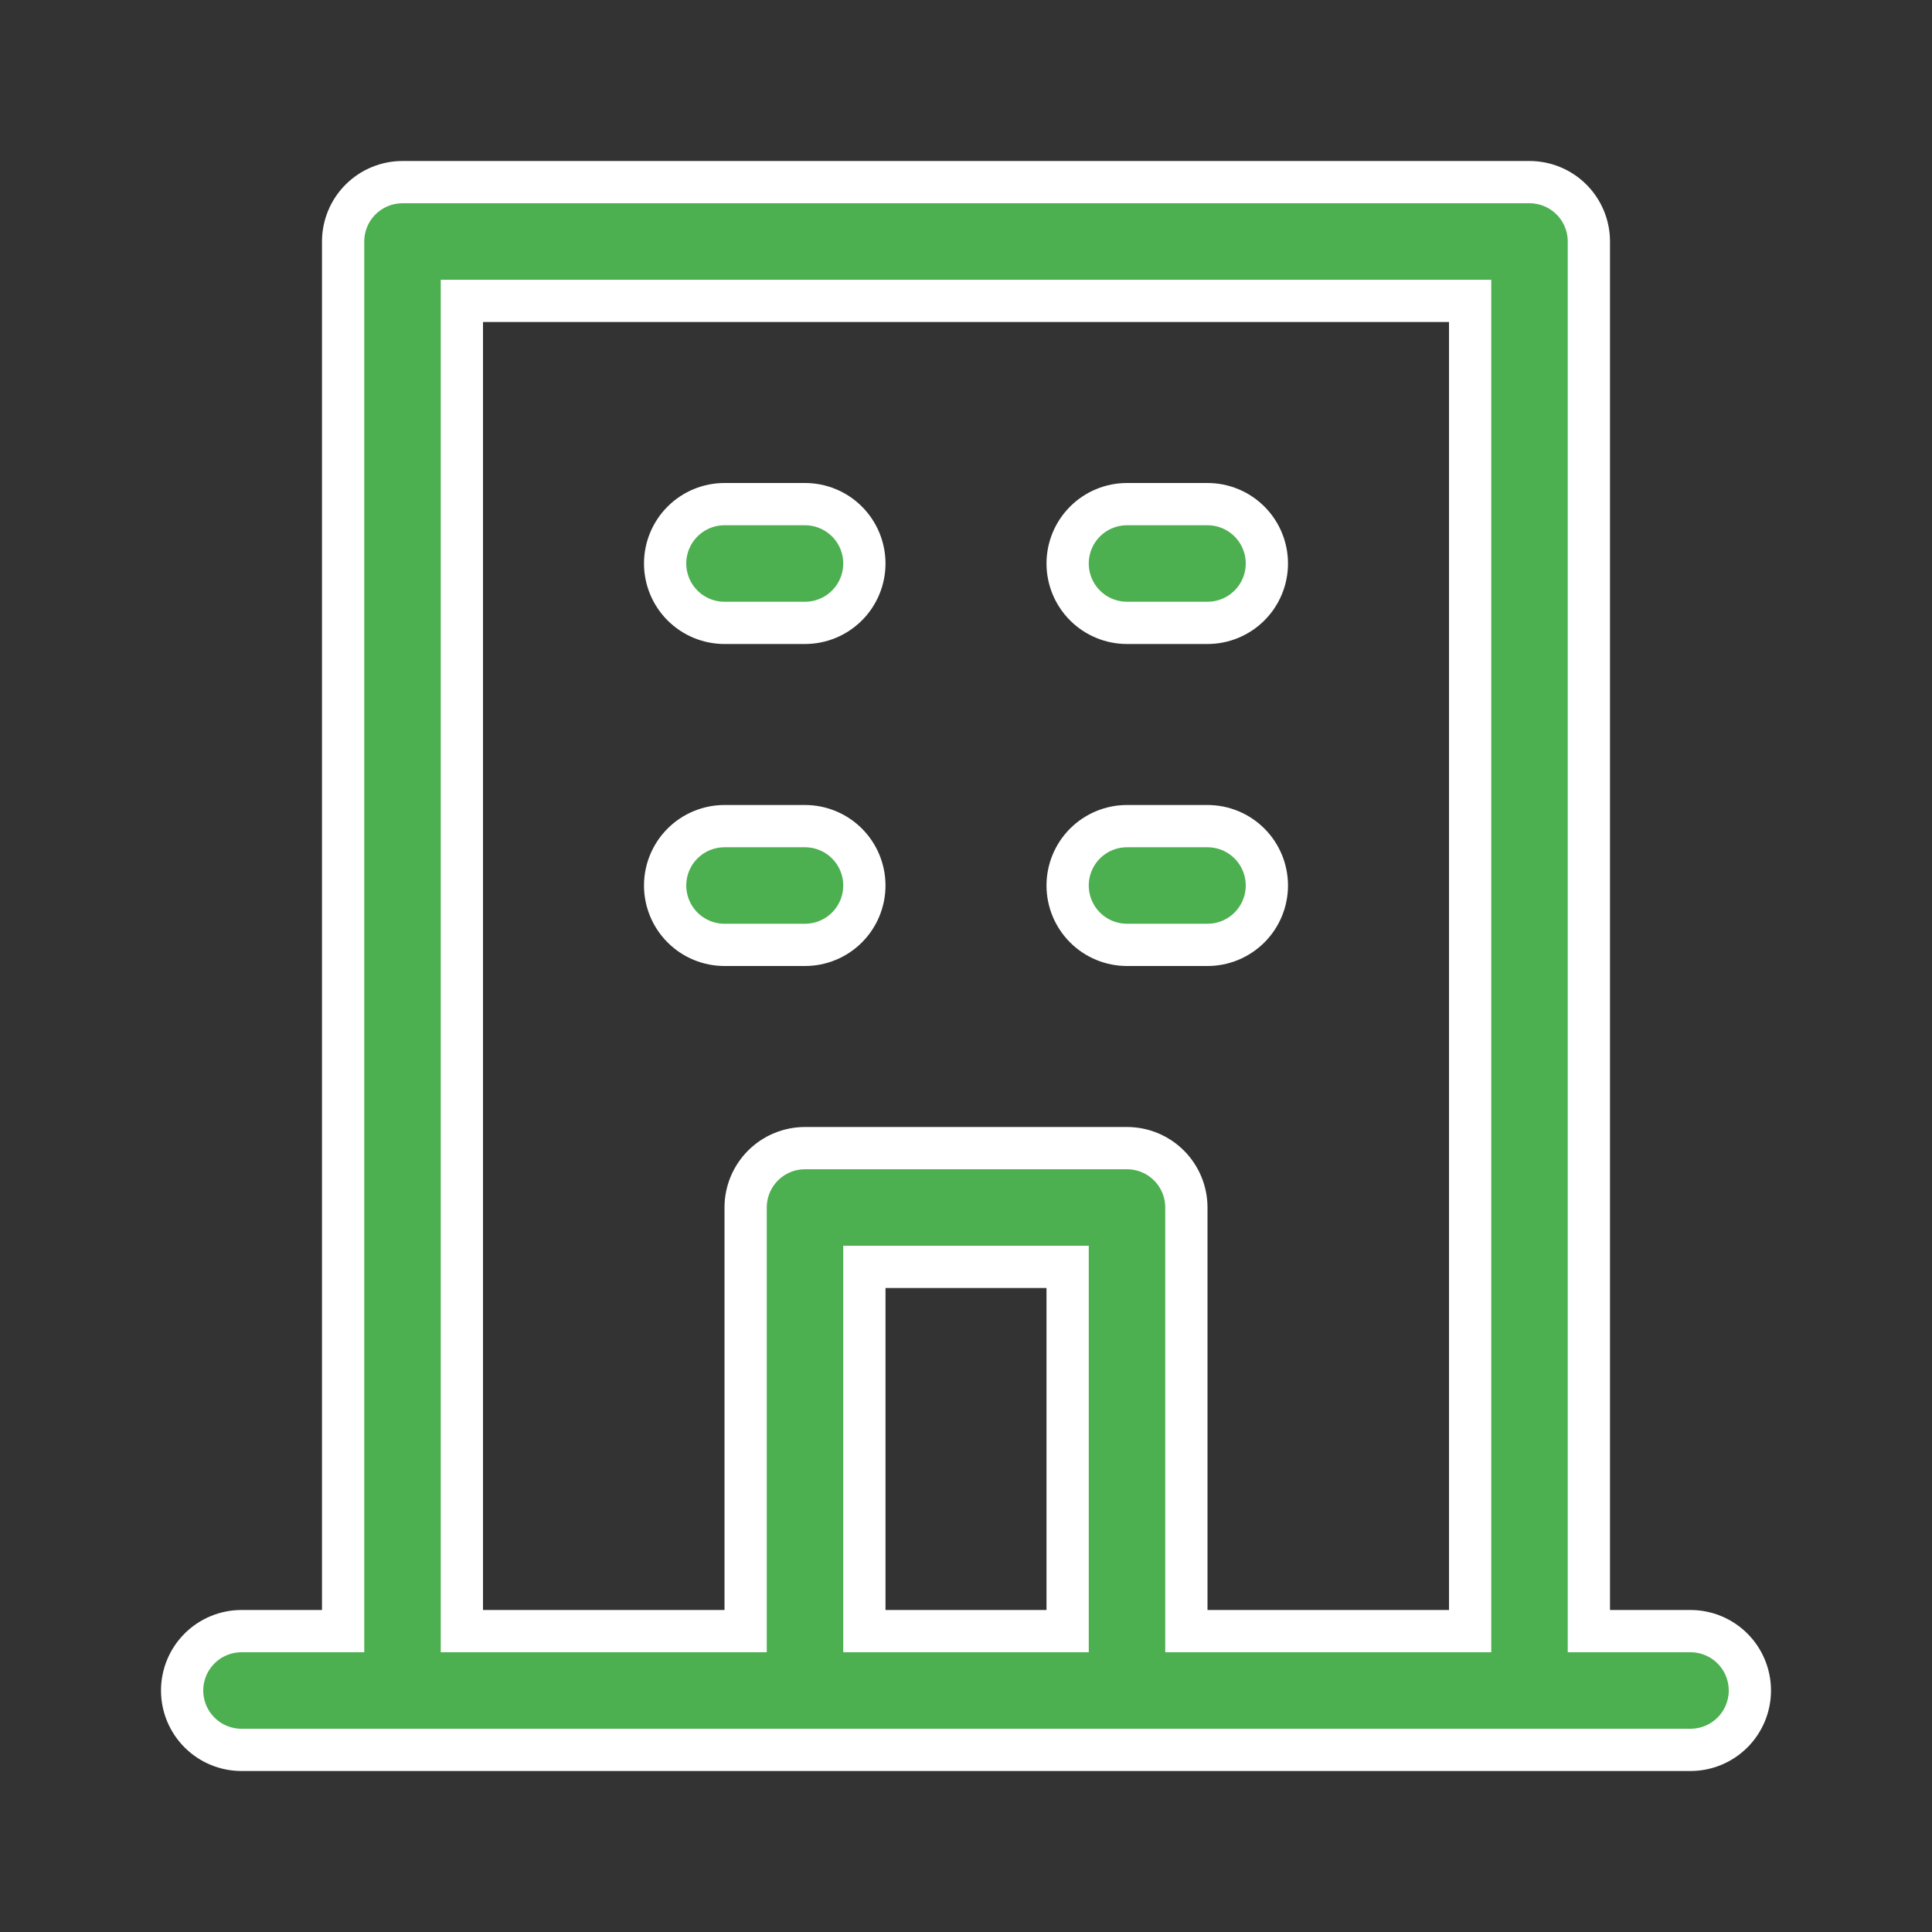 <svg width="96" height="96" viewBox="0 0 96 96" fill="none" xmlns="http://www.w3.org/2000/svg">
<rect x="0" y="0" width="96" height="96" fill="#333333" stroke="none"/>
<path d="M78.95 80V81.05H80H84C84.782 81.05 85.533 81.361 86.086 81.914C86.639 82.467 86.95 83.218 86.95 84C86.95 84.782 86.639 85.533 86.086 86.086C85.533 86.639 84.782 86.95 84 86.95H12C11.218 86.95 10.467 86.639 9.914 86.086C9.361 85.533 9.05 84.782 9.05 84C9.05 83.218 9.361 82.467 9.914 81.914C10.467 81.361 11.218 81.05 12 81.05H16H17.05V80V12C17.05 11.218 17.361 10.467 17.914 9.914C18.467 9.361 19.218 9.05 20 9.05H76C76.782 9.05 77.533 9.361 78.086 9.914C78.639 10.467 78.95 11.218 78.95 12V80ZM52 81.05H53.05V80V64V62.95H52H44H42.95V64V80V81.05H44H52ZM72 81.05H73.05V80V16V14.95H72H24H22.95V16V80V81.05H24H36H37.05V80V60C37.05 59.218 37.361 58.467 37.914 57.914C38.467 57.361 39.218 57.05 40 57.05H56C56.782 57.05 57.533 57.361 58.086 57.914C58.639 58.467 58.95 59.218 58.95 60V80V81.05H60H72ZM60 30.95H56C55.218 30.95 54.467 30.639 53.914 30.086C53.361 29.533 53.05 28.782 53.05 28C53.05 27.218 53.361 26.467 53.914 25.914C54.467 25.361 55.218 25.05 56 25.05H60C60.782 25.05 61.533 25.361 62.086 25.914C62.639 26.467 62.95 27.218 62.95 28C62.95 28.782 62.639 29.533 62.086 30.086C61.533 30.639 60.782 30.95 60 30.95ZM60 46.95H56C55.218 46.95 54.467 46.639 53.914 46.086C53.361 45.533 53.05 44.782 53.05 44C53.05 43.218 53.361 42.467 53.914 41.914C54.467 41.361 55.218 41.05 56 41.05H60C60.782 41.05 61.533 41.361 62.086 41.914C62.639 42.467 62.95 43.218 62.95 44C62.95 44.782 62.639 45.533 62.086 46.086C61.533 46.639 60.782 46.95 60 46.95ZM40 30.95H36C35.218 30.95 34.467 30.639 33.914 30.086C33.361 29.533 33.05 28.782 33.05 28C33.05 27.218 33.361 26.467 33.914 25.914C34.467 25.361 35.218 25.05 36 25.05H40C40.782 25.05 41.533 25.361 42.086 25.914C42.639 26.467 42.95 27.218 42.95 28C42.95 28.782 42.639 29.533 42.086 30.086C41.533 30.639 40.782 30.95 40 30.95ZM40 46.95H36C35.218 46.95 34.467 46.639 33.914 46.086C33.361 45.533 33.05 44.782 33.05 44C33.05 43.218 33.361 42.467 33.914 41.914C34.467 41.361 35.218 41.05 36 41.05H40C40.782 41.05 41.533 41.361 42.086 41.914C42.639 42.467 42.95 43.218 42.95 44C42.95 44.782 42.639 45.533 42.086 46.086C41.533 46.639 40.782 46.95 40 46.95Z" fill="#4CAF50" stroke="white" stroke-width="2.1"/>
</svg>
